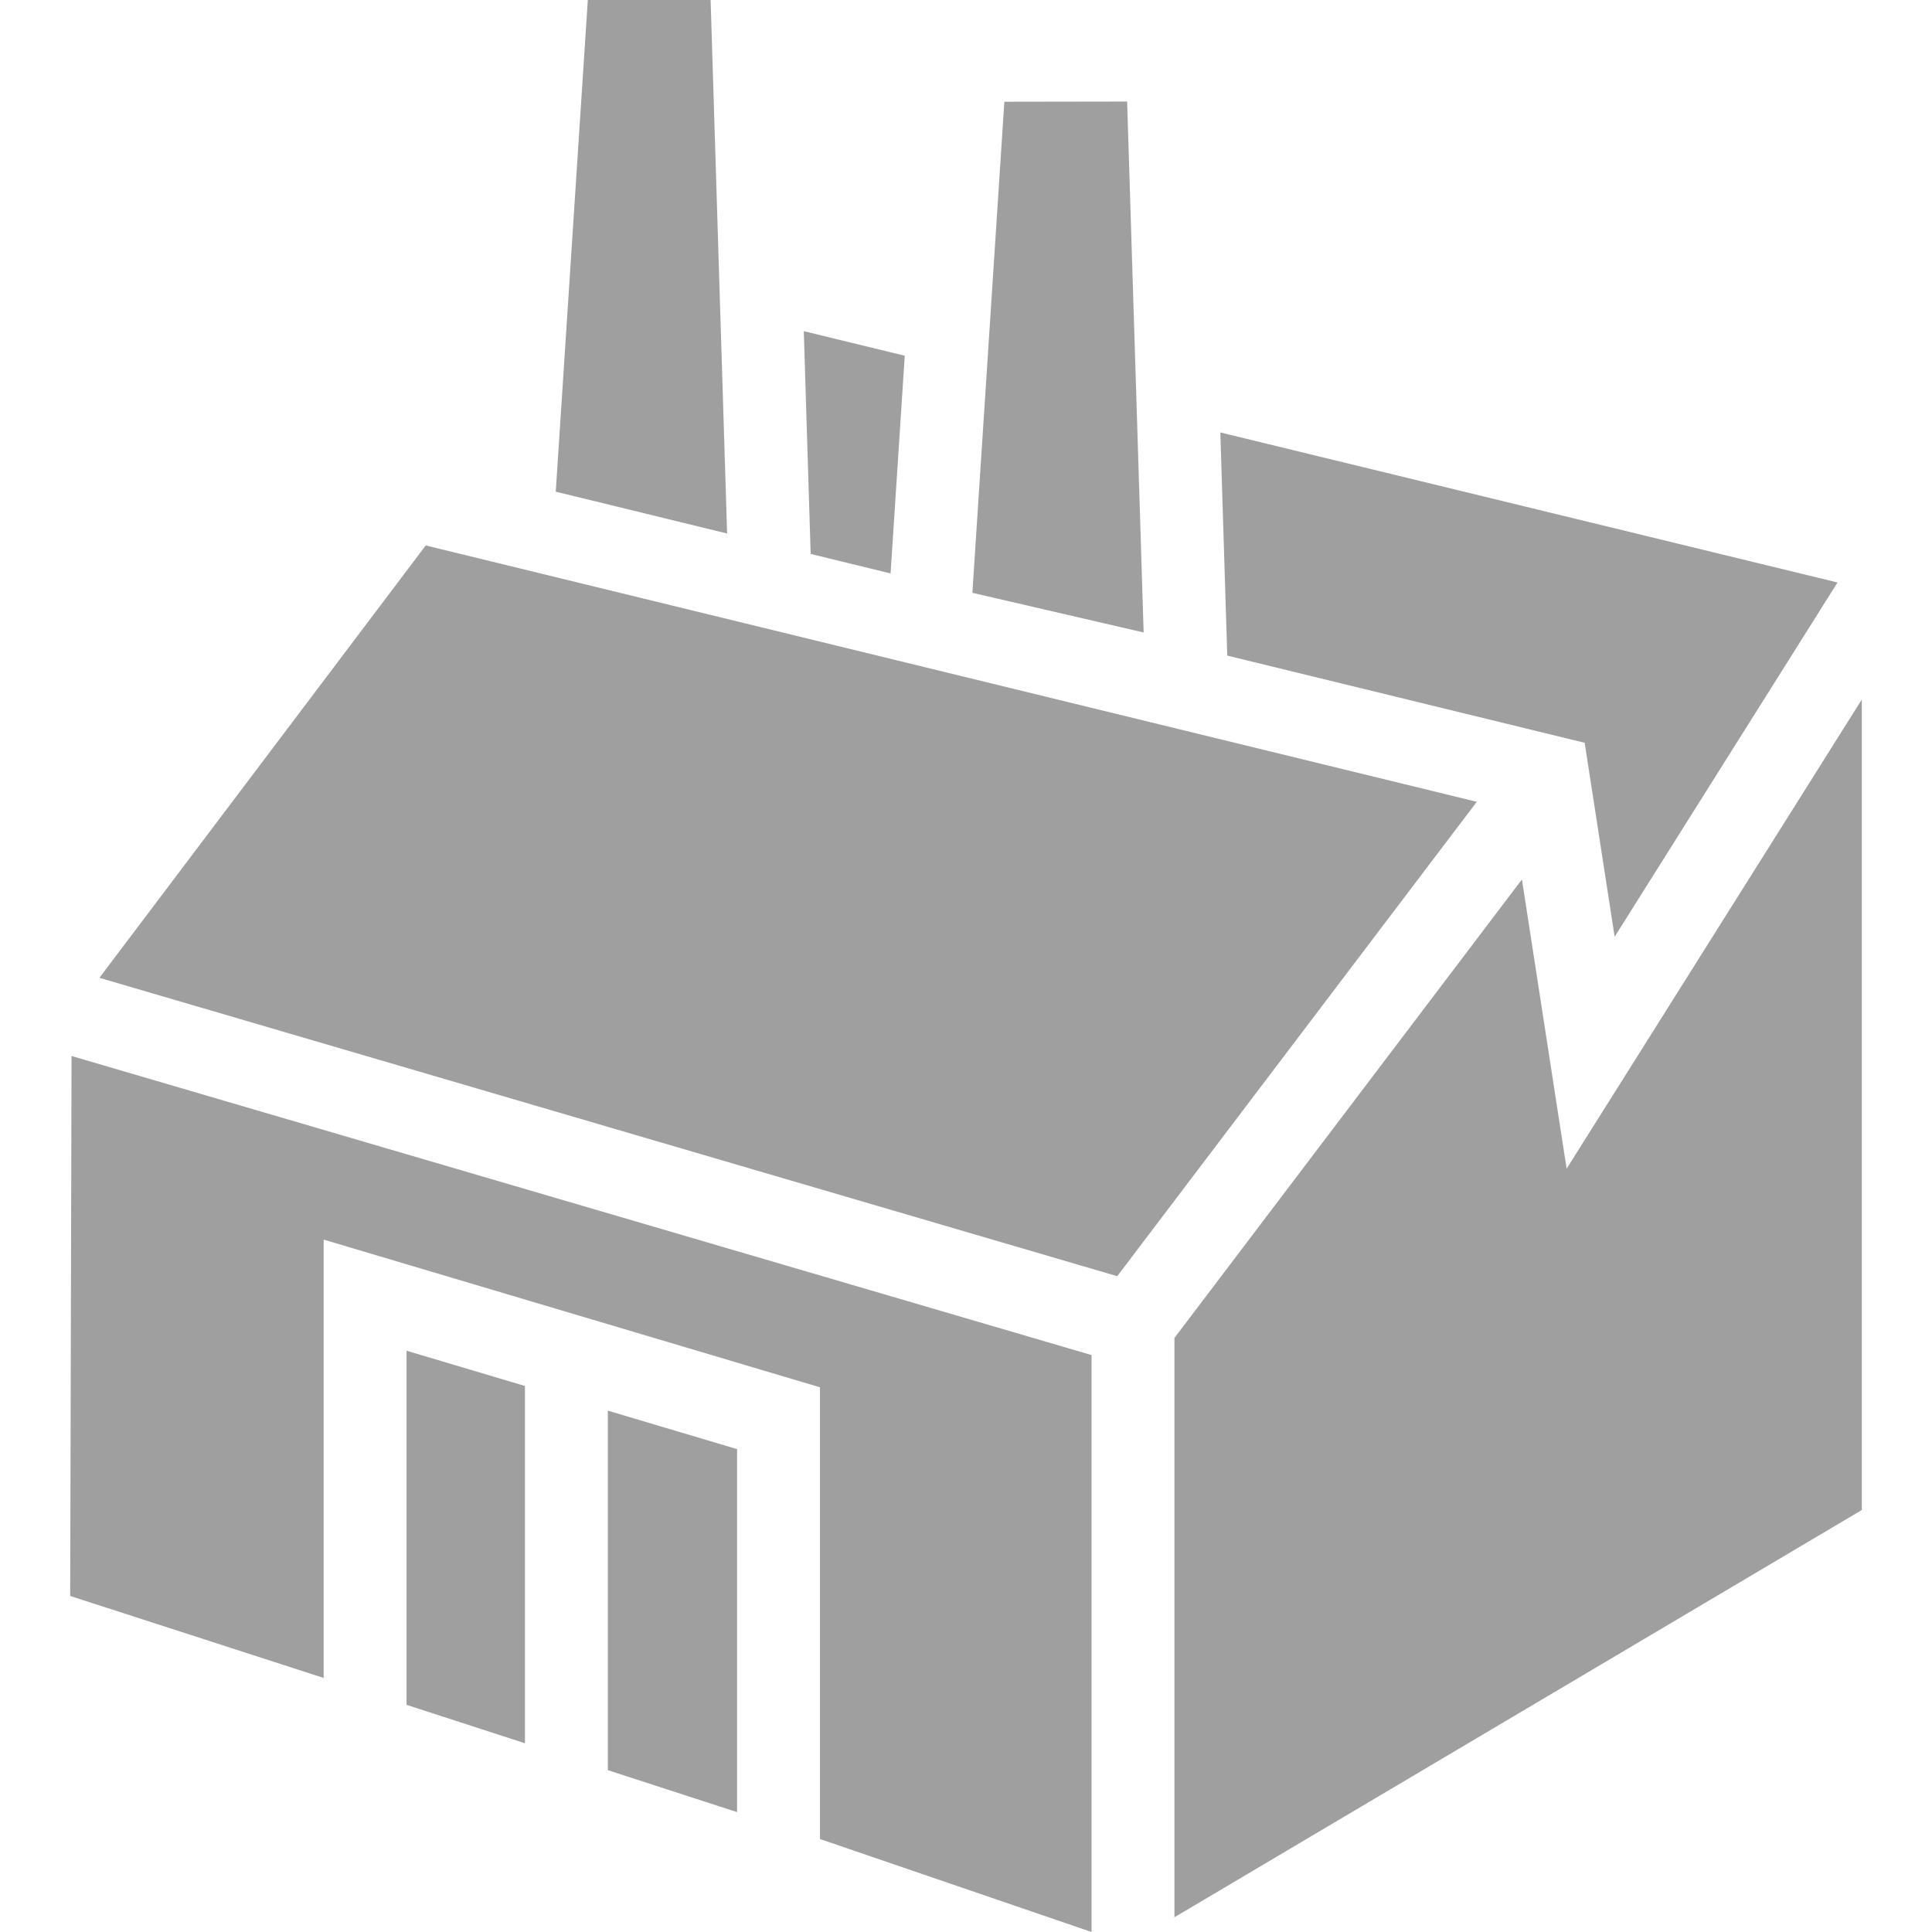 <svg height='40px' width='40px'  fill="#9f9f9f" xmlns="http://www.w3.org/2000/svg" xmlns:xlink="http://www.w3.org/1999/xlink" version="1.1" x="0px" y="0px" viewBox="0 0 100 100" style="enable-background:new 0 0 100 100;" xml:space="preserve"><g><path d="M63.523,33.934l-0.359-11.551l31.945,7.766L83.574,48.486l-1.552-10.039L63.523,33.934z M58.34,5.256l-6.355,0.01   l-1.655,25.418l8.865,2.053L58.34,5.256z M46.096,29.682l0.734-11.27l-5.226-1.271l0.356,11.53L46.096,29.682z M36.781,0h-6.356   l-1.659,25.449l8.869,2.166L36.781,0z M21.042,88.242l6.13,1.989V71.738l-6.13-1.824V88.242z M31.461,91.623l6.69,2.172V75.006   l-6.69-1.991V91.623z M3.633,82.607l13.119,4.242V64.162l25.69,7.645v23.381L56.498,100V70.138L3.703,54.658L3.633,82.607z    M22.036,28.232L5.146,50.611l52.682,15.445l18.61-24.555L22.036,28.232z M81.088,60.493l-2.313-14.973L60.789,69.252v29.985   l35.578-21.079V36.206L81.088,60.493z"></path></g></svg>